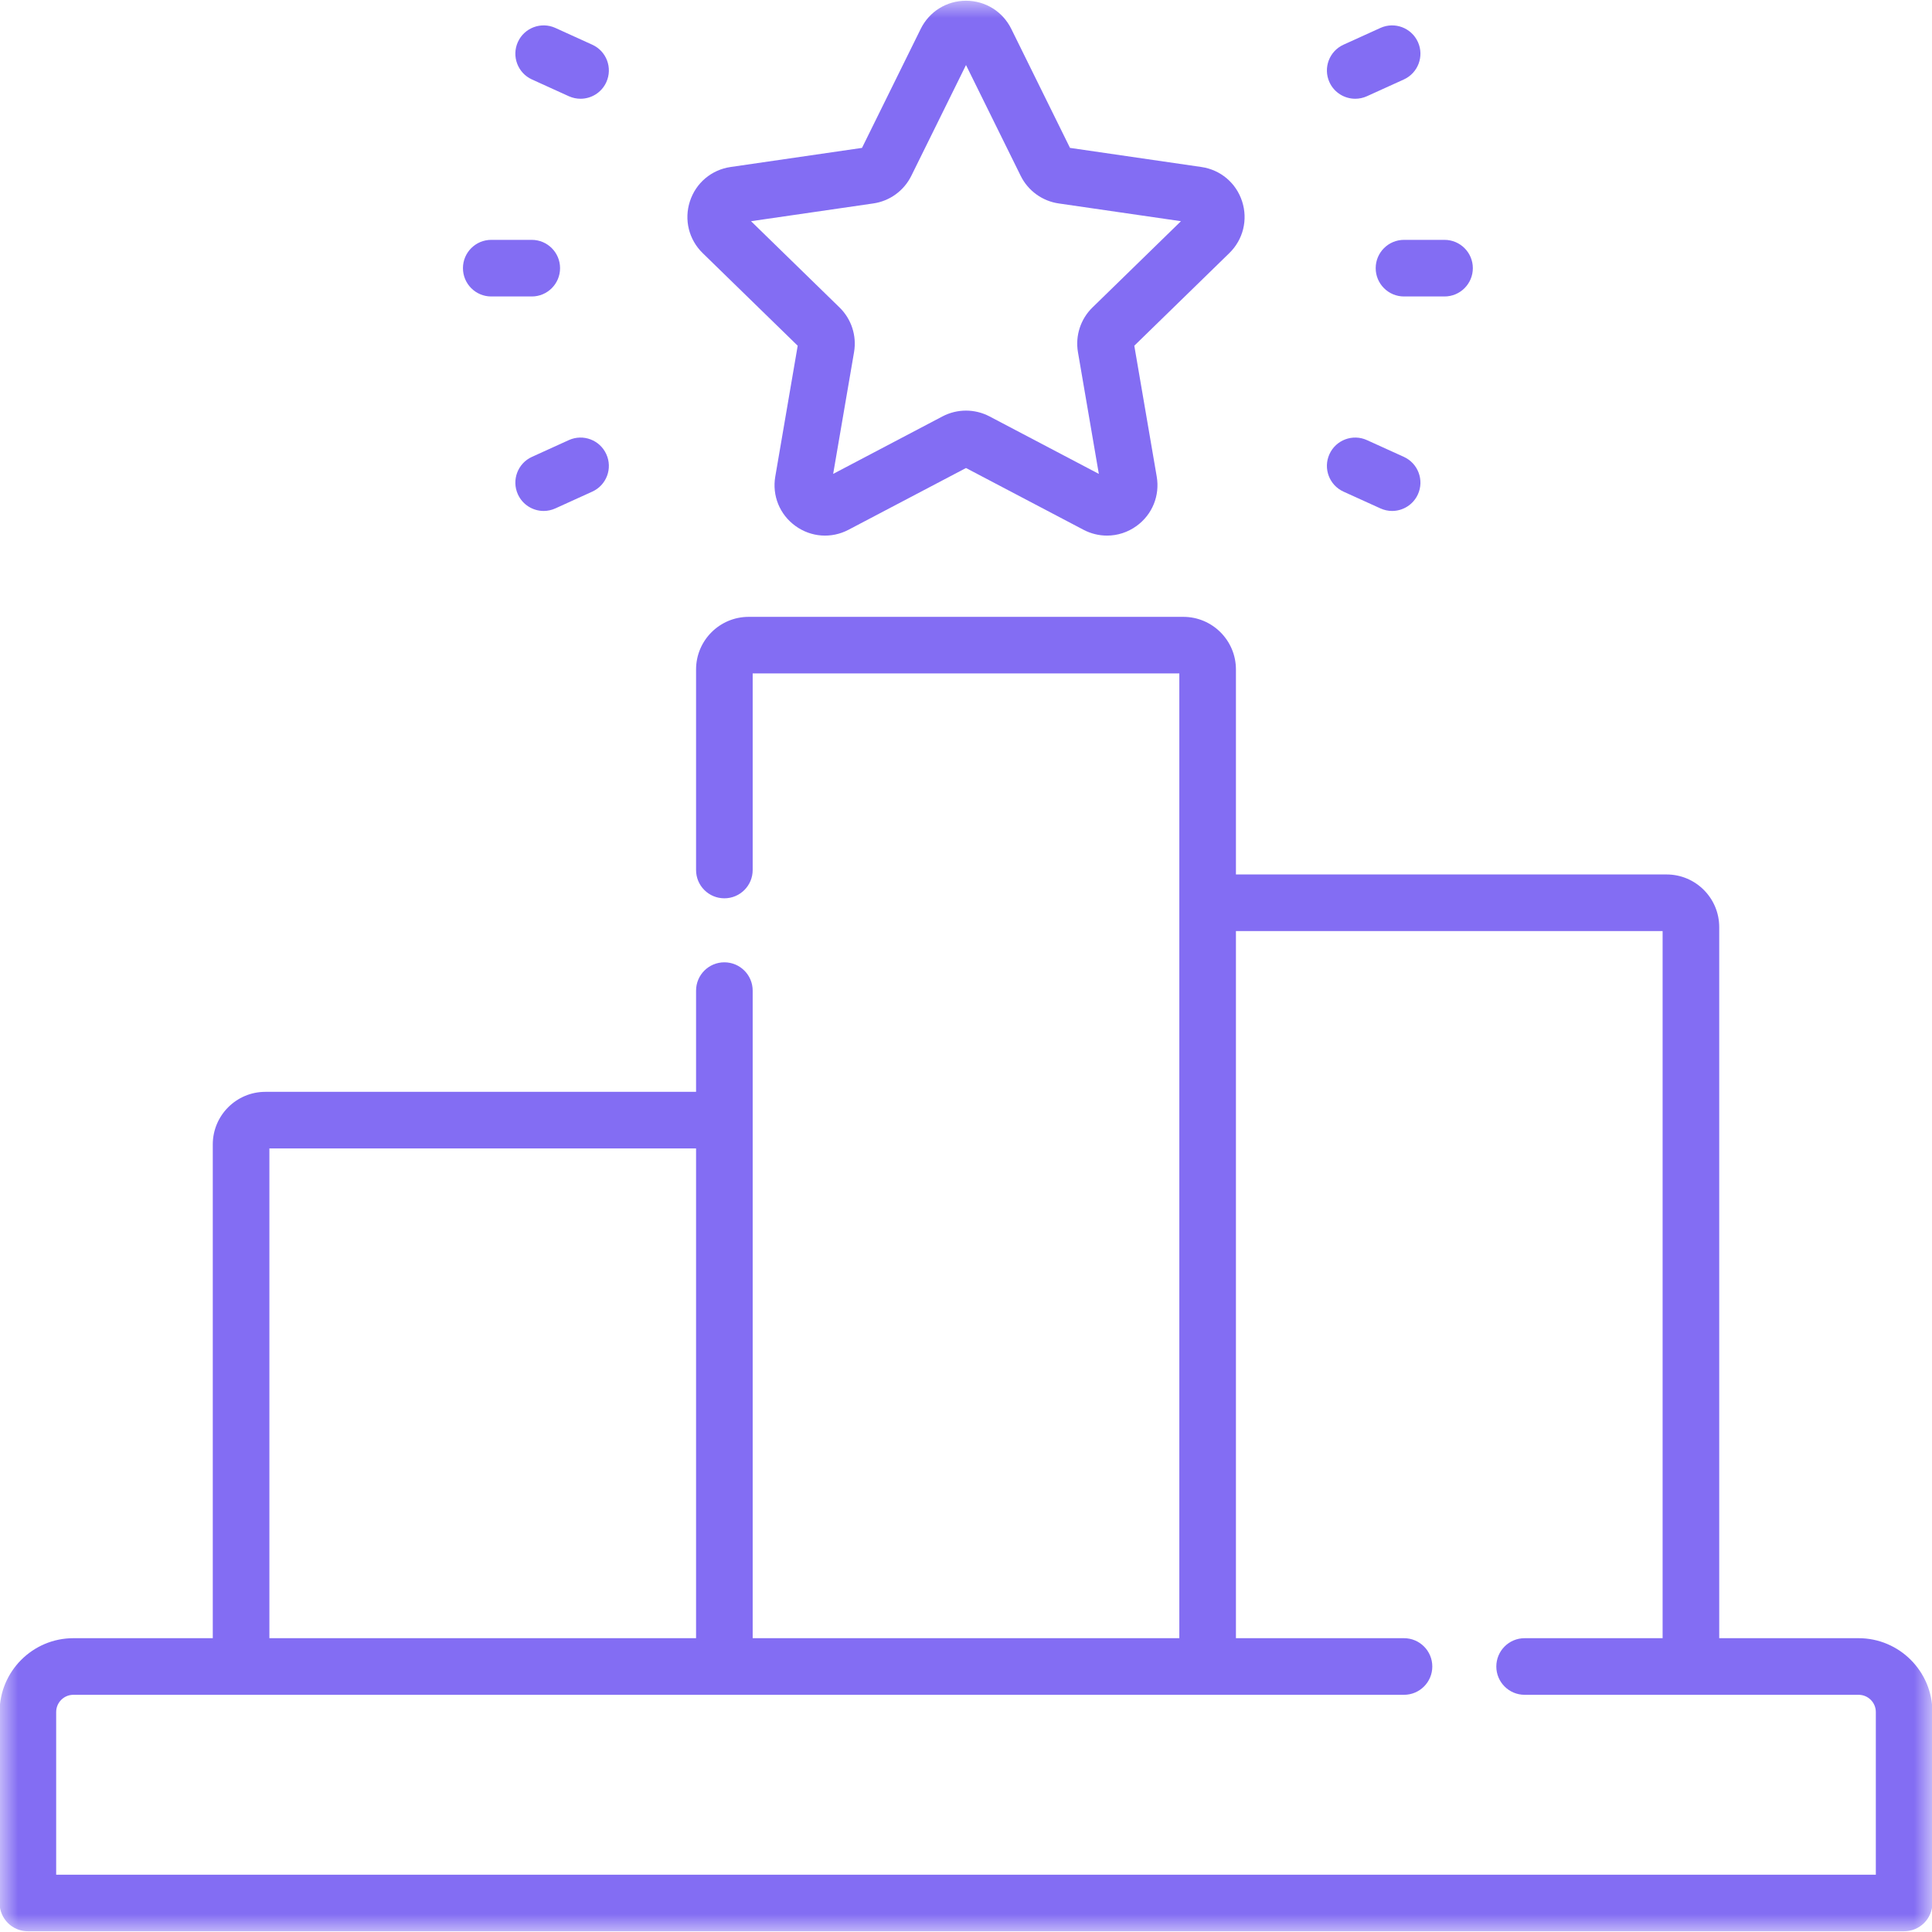<svg width="53" height="53" viewBox="0 0 53 53" fill="none" xmlns="http://www.w3.org/2000/svg">
<g clip-path="url(#clip0_1_6462)">
<mask id="mask0_1_6462" style="mask-type:luminance" maskUnits="userSpaceOnUse" x="0" y="0" width="53" height="53">
<path d="M0 3.8147e-06H53V53H0V3.8147e-06Z" fill="white"/>
</mask>
<g mask="url(#mask0_1_6462)">
<path d="M51.459 51.428H1.541V46.965C1.541 46.705 1.753 46.493 2.013 46.493H38.516C38.944 46.493 39.292 46.145 39.292 45.717C39.292 45.288 38.944 44.94 38.516 44.94H33.905V25.542H45.61V44.94H41.824C41.395 44.94 41.048 45.288 41.048 45.717C41.048 46.145 41.395 46.493 41.824 46.493H50.986C51.247 46.493 51.459 46.705 51.459 46.965V51.428ZM7.39 31.505H19.095V44.94H7.39V31.505ZM50.986 44.94H47.163V25.433C47.163 24.637 46.516 23.989 45.72 23.989H33.905V18.365C33.905 17.569 33.258 16.922 32.462 16.922H20.538C19.742 16.922 19.095 17.569 19.095 18.365V23.867C19.095 24.296 19.442 24.643 19.871 24.643C20.3 24.643 20.648 24.296 20.648 23.867V18.474H32.352V44.94H20.648V27.175C20.648 26.747 20.3 26.399 19.871 26.399C19.442 26.399 19.095 26.747 19.095 27.175V29.952H7.28C6.484 29.952 5.837 30.599 5.837 31.395V44.94H2.013C0.897 44.94 -0.011 45.849 -0.011 46.965V52.204C-0.011 52.633 0.336 52.98 0.765 52.98H52.235C52.664 52.98 53.011 52.633 53.011 52.204V46.965C53.011 45.849 52.103 44.94 50.986 44.94Z" fill="#836DF3"/>
<path d="M23.957 5.581C24.408 5.516 24.798 5.232 25 4.823L26.5 1.784L28 4.823C28.202 5.232 28.592 5.516 29.043 5.581L32.397 6.068L29.97 8.434C29.643 8.752 29.494 9.211 29.571 9.66L30.144 13L27.145 11.423C26.741 11.211 26.259 11.211 25.855 11.423L22.856 13L23.429 9.66C23.506 9.211 23.357 8.752 23.03 8.434L20.603 6.068L23.957 5.581ZM21.883 9.484L21.268 13.073C21.178 13.596 21.389 14.115 21.819 14.427C22.248 14.739 22.807 14.78 23.277 14.533L26.5 12.839L29.723 14.533C29.927 14.64 30.148 14.693 30.368 14.693C30.654 14.693 30.938 14.604 31.181 14.427C31.611 14.115 31.822 13.596 31.732 13.073L31.117 9.484L33.724 6.943C34.104 6.572 34.238 6.028 34.074 5.523C33.91 5.018 33.482 4.657 32.956 4.581L29.353 4.057L27.742 0.792C27.507 0.316 27.031 0.02 26.5 0.02C25.969 0.02 25.493 0.316 25.258 0.792L23.647 4.057L20.044 4.581C19.518 4.657 19.09 5.018 18.926 5.523C18.762 6.028 18.896 6.572 19.276 6.943L21.883 9.484Z" fill="#836DF3"/>
<path d="M37.739 7.356C37.739 7.785 38.087 8.133 38.516 8.133H39.627C40.056 8.133 40.404 7.785 40.404 7.356C40.404 6.928 40.056 6.58 39.627 6.58H38.516C38.087 6.58 37.739 6.928 37.739 7.356Z" fill="#836DF3"/>
<path d="M37.178 2.709C37.285 2.709 37.394 2.687 37.498 2.64L38.511 2.18C38.901 2.003 39.074 1.543 38.897 1.152C38.719 0.762 38.259 0.589 37.869 0.766L36.856 1.226C36.466 1.403 36.293 1.863 36.47 2.254C36.6 2.54 36.882 2.709 37.178 2.709Z" fill="#836DF3"/>
<path d="M36.856 13.487L37.869 13.947C37.973 13.994 38.082 14.017 38.189 14.017C38.484 14.017 38.767 13.847 38.897 13.561C39.074 13.171 38.901 12.71 38.511 12.533L37.498 12.073C37.107 11.896 36.647 12.069 36.47 12.46C36.293 12.85 36.466 13.31 36.856 13.487Z" fill="#836DF3"/>
<path d="M13.476 8.133H14.588C15.017 8.133 15.364 7.785 15.364 7.356C15.364 6.928 15.017 6.58 14.588 6.58H13.476C13.047 6.58 12.7 6.928 12.7 7.356C12.7 7.785 13.047 8.133 13.476 8.133Z" fill="#836DF3"/>
<path d="M14.593 2.18L15.605 2.64C15.71 2.687 15.819 2.709 15.926 2.709C16.221 2.709 16.503 2.54 16.633 2.254C16.811 1.863 16.638 1.403 16.247 1.226L15.235 0.766C14.844 0.589 14.384 0.762 14.207 1.152C14.03 1.543 14.203 2.003 14.593 2.18Z" fill="#836DF3"/>
<path d="M15.605 12.073L14.593 12.533C14.203 12.71 14.03 13.171 14.207 13.561C14.337 13.847 14.619 14.017 14.914 14.017C15.021 14.017 15.131 13.994 15.235 13.947L16.247 13.487C16.638 13.31 16.811 12.85 16.633 12.46C16.456 12.069 15.996 11.896 15.605 12.073Z" fill="#836DF3"/>
</g>
</g>
<defs>
<clipPath id="clip0_1_6462">
<rect width="53" height="53" fill="white"/>
</clipPath>
</defs>
</svg>
